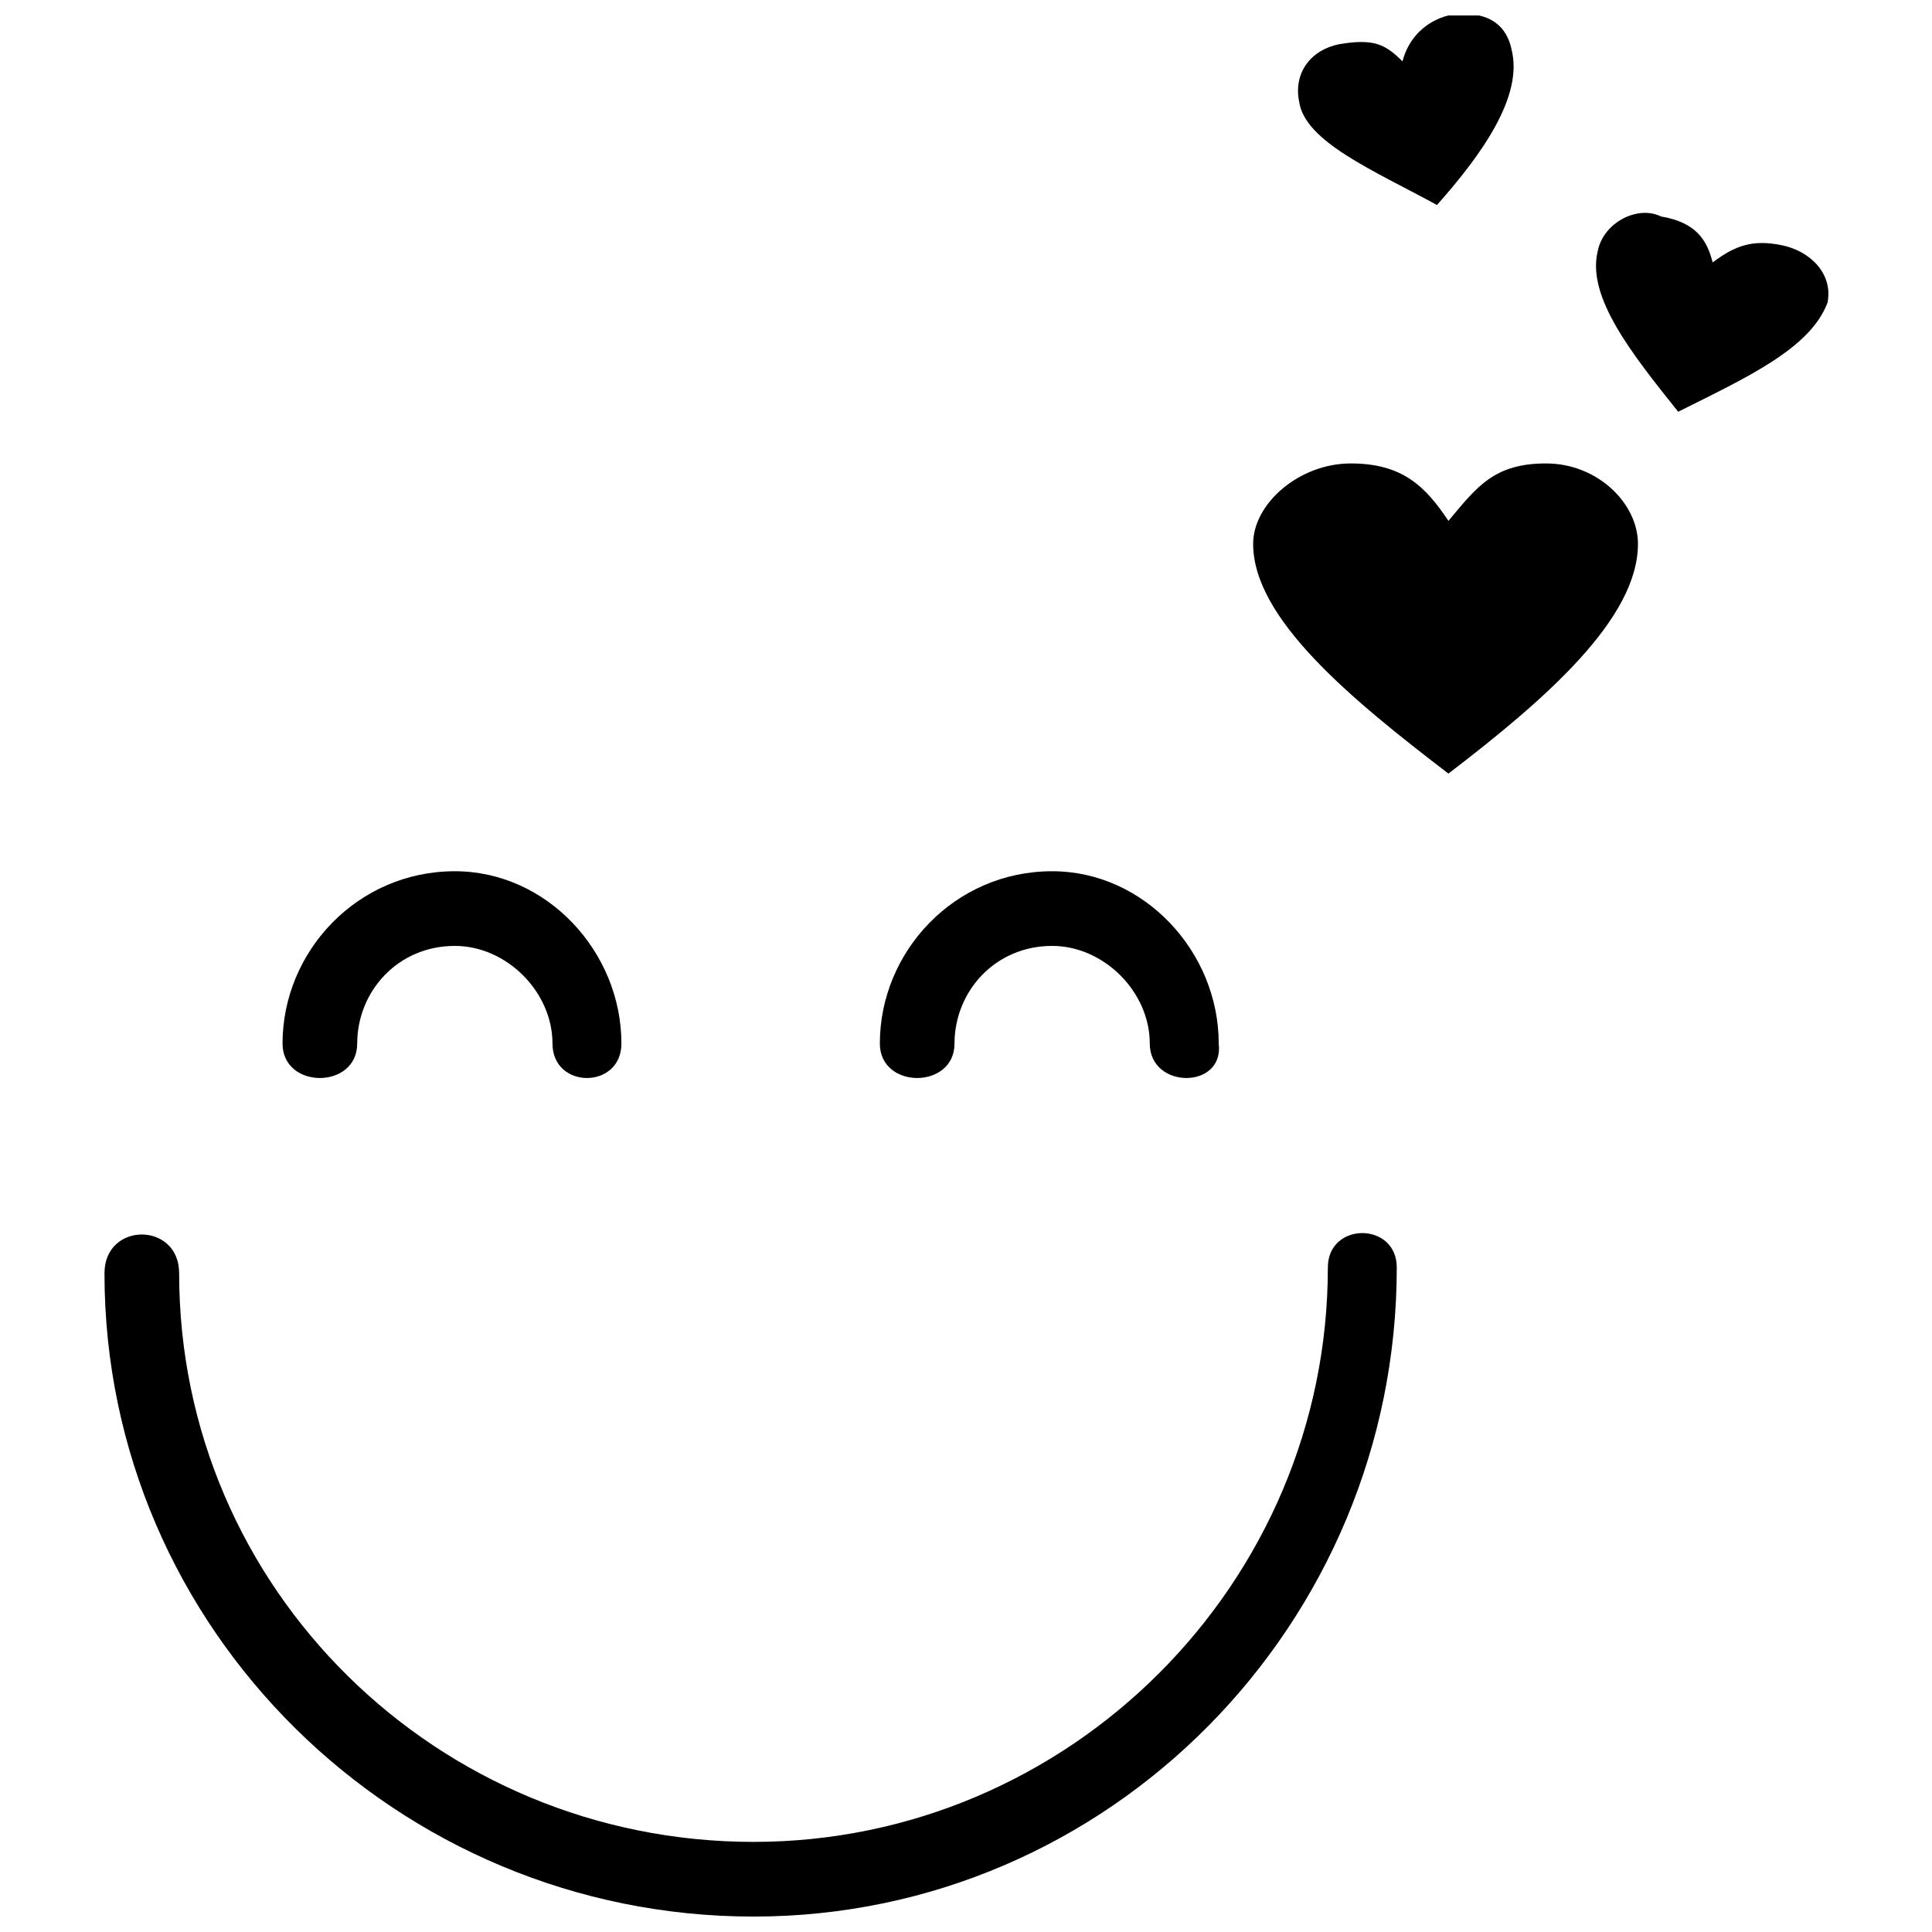 <?xml version="1.0" encoding="UTF-8"?>
<!-- Uploaded to: SVG Repo, www.svgrepo.com, Generator: SVG Repo Mixer Tools -->
<svg width="800px" height="800px" version="1.1" viewBox="144 144 512 512" xmlns="http://www.w3.org/2000/svg">
 <defs>
  <clipPath id="b">
   <path d="m171 470h344v181.9h-344z"/>
  </clipPath>
  <clipPath id="a">
   <path d="m487 148.09h59v50.906h-59z"/>
  </clipPath>
 </defs>
 <g clip-path="url(#b)">
  <path d="m171.69 481.43c0-13.699 19.785-13.699 19.785 0 0 83.715 68.492 150.69 152.21 150.69 83.715 0 152.21-68.492 152.21-152.21 0-12.176 18.266-12.176 18.266 0 0 94.371-76.105 172-170.47 172-94.371 0-172-76.105-172-170.47z"/>
 </g>
 <path d="m238.66 420.55c0 12.176-19.785 12.176-19.785 0 0-24.352 19.785-45.664 45.664-45.664 24.352 0 44.141 21.309 44.141 45.664 0 12.176-18.266 12.176-18.266 0 0-13.699-12.176-25.875-25.875-25.875-15.223 0-25.875 12.176-25.875 25.875z"/>
 <path d="m466.97 420.55c1.523 12.176-18.266 12.176-18.266 0 0-13.699-12.176-25.875-25.875-25.875-15.223 0-25.875 12.176-25.875 25.875 0 12.176-19.785 12.176-19.785 0 0-24.352 19.785-45.664 45.664-45.664 24.352 0 44.141 21.309 44.141 45.664z"/>
 <path d="m527.85 282.04c7.609-9.133 12.176-15.223 25.875-15.223 13.699 0 24.352 10.656 24.352 21.309 0 19.785-24.352 41.098-50.23 60.883-25.875-19.785-51.75-41.098-51.75-60.883 0-10.656 12.176-21.309 25.875-21.309 13.699 0 19.785 6.09 25.875 15.223z" fill-rule="evenodd"/>
 <path d="m597.87 213.54c6.09-4.566 10.656-6.09 18.266-4.566 7.609 1.523 13.699 7.609 12.176 15.223-4.566 12.176-21.309 19.785-39.574 28.918-12.176-15.223-24.352-30.441-21.309-42.617 1.523-7.609 10.656-12.176 16.742-9.133 9.133 1.523 12.176 6.09 13.699 12.176z" fill-rule="evenodd"/>
 <g clip-path="url(#a)">
  <path d="m515.68 160.27c1.523-6.09 6.09-10.656 12.176-12.176 9.133-1.523 15.223 1.523 16.742 9.133 3.043 12.176-7.609 27.398-19.785 41.098-16.742-9.133-35.008-16.742-36.531-27.398-1.523-7.609 3.043-13.699 10.656-15.223 9.133-1.523 12.176 0 16.742 4.566z" fill-rule="evenodd"/>
 </g>
</svg>